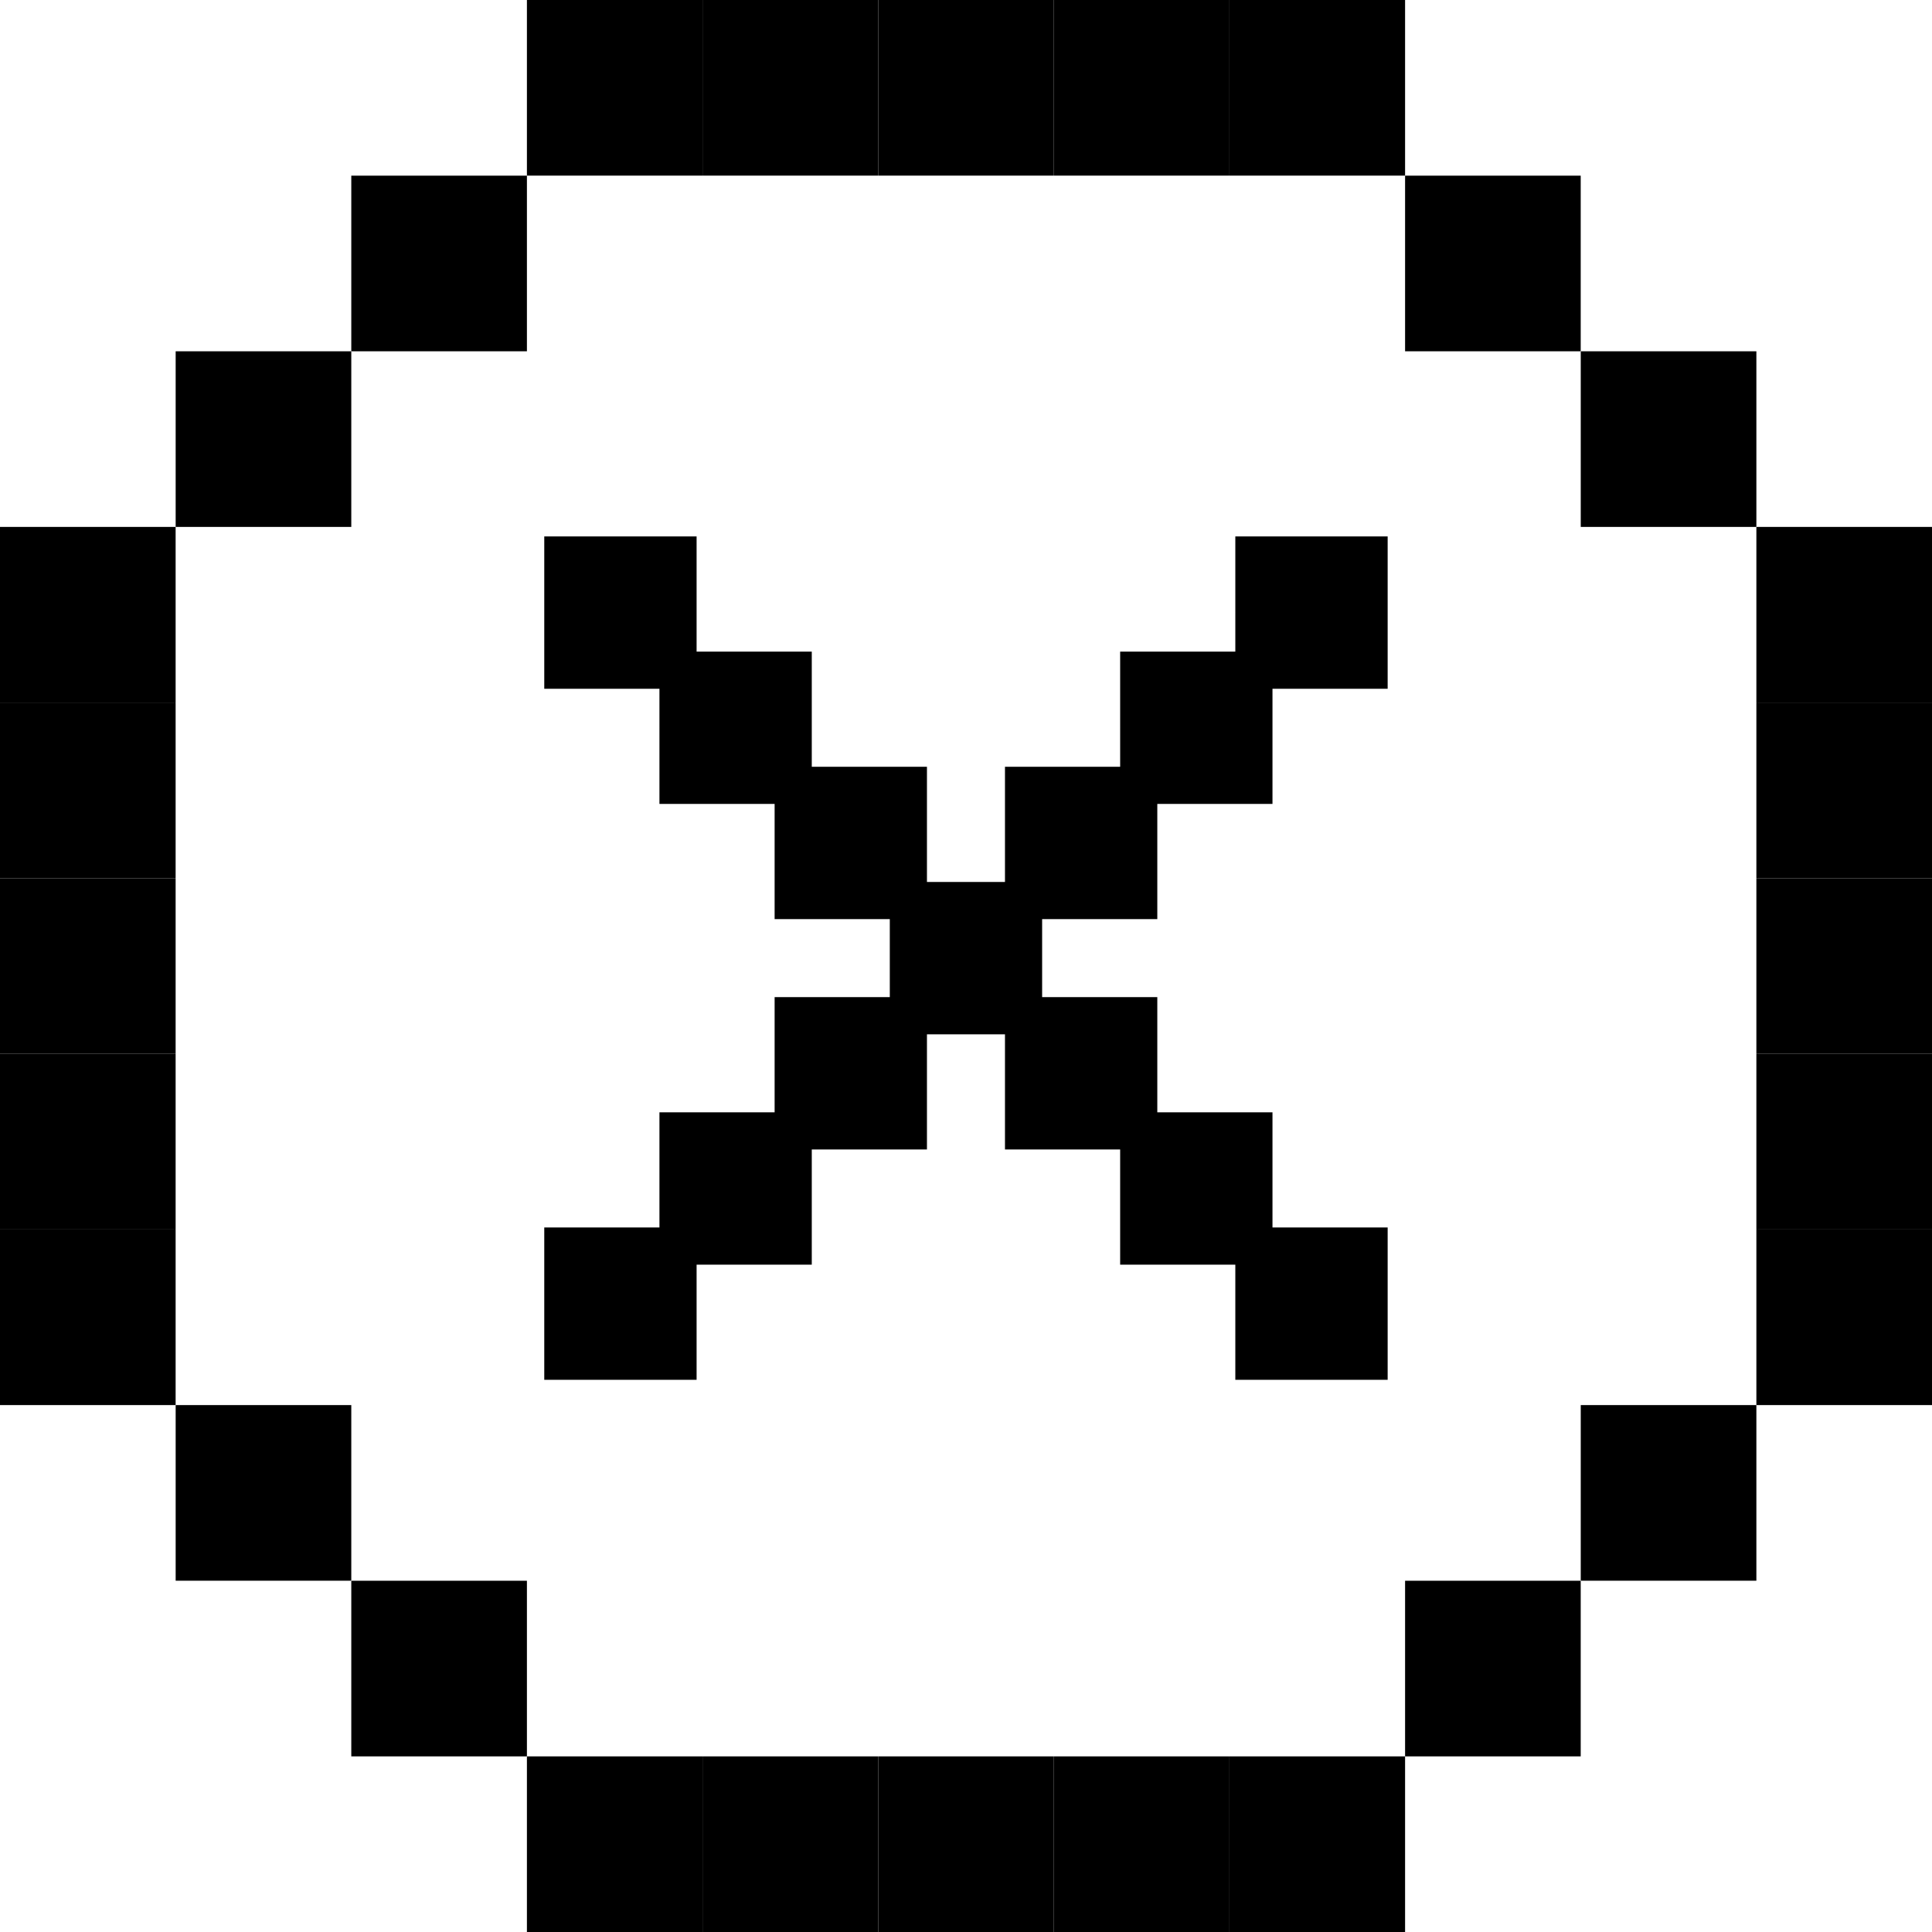 <svg xmlns="http://www.w3.org/2000/svg" width="52" height="52" viewBox="0 0 52 52">
  <g id="グループ_6753" data-name="グループ 6753" transform="translate(-251 -20)">
    <g id="グループ_6752" data-name="グループ 6752" transform="translate(-1461 19143)">
      <g id="グループ_6723" data-name="グループ 6723" transform="translate(1712 -19123)">
        <rect id="長方形_4713" data-name="長方形 4713" width="4.727" height="4.727" transform="translate(23.636 4.727) rotate(180)"/>
        <rect id="長方形_4732" data-name="長方形 4732" width="4.727" height="4.727" transform="translate(23.636 52) rotate(180)"/>
        <rect id="長方形_4760" data-name="長方形 4760" width="4.727" height="4.727" transform="translate(18.909 4.727) rotate(180)"/>
        <rect id="長方形_4761" data-name="長方形 4761" width="4.727" height="4.727" transform="translate(4.727 18.909) rotate(180)"/>
        <rect id="長方形_4766" data-name="長方形 4766" width="4.727" height="4.727" transform="translate(18.909 52) rotate(180)"/>
        <rect id="長方形_4733" data-name="長方形 4733" width="4.727" height="4.727" transform="translate(42.545 47.273) rotate(180)"/>
        <rect id="長方形_4726" data-name="長方形 4726" width="4.727" height="4.727" transform="translate(9.455 42.545) rotate(180)"/>
        <rect id="長方形_4738" data-name="長方形 4738" width="4.727" height="4.727" transform="translate(47.273 42.545) rotate(180)"/>
        <rect id="長方形_4725" data-name="長方形 4725" width="4.727" height="4.727" transform="translate(4.727 33.091) rotate(180)"/>
        <rect id="長方形_4762" data-name="長方形 4762" width="4.727" height="4.727" transform="translate(4.727 37.818) rotate(180)"/>
        <rect id="長方形_4739" data-name="長方形 4739" width="4.727" height="4.727" transform="translate(52 33.091) rotate(180)"/>
        <rect id="長方形_4724" data-name="長方形 4724" width="4.727" height="4.727" transform="translate(4.727 28.364) rotate(180)"/>
        <rect id="長方形_4740" data-name="長方形 4740" width="4.727" height="4.727" transform="translate(52 28.364) rotate(180)"/>
        <rect id="長方形_4720" data-name="長方形 4720" width="4.727" height="4.727" transform="translate(14.182 9.455) rotate(180)"/>
        <rect id="長方形_4729" data-name="長方形 4729" width="4.727" height="4.727" transform="translate(14.182 47.273) rotate(180)"/>
        <rect id="長方形_4767" data-name="長方形 4767" width="4.727" height="4.727" transform="translate(37.818 52) rotate(180)"/>
        <rect id="長方形_4721" data-name="長方形 4721" width="4.727" height="4.727" transform="translate(9.455 14.182) rotate(180)"/>
        <rect id="長方形_4736" data-name="長方形 4736" width="4.727" height="4.727" transform="translate(47.273 14.182) rotate(180)"/>
        <rect id="長方形_4723" data-name="長方形 4723" width="4.727" height="4.727" transform="translate(4.727 23.636) rotate(180)"/>
        <rect id="長方形_4741" data-name="長方形 4741" width="4.727" height="4.727" transform="translate(52 23.636) rotate(180)"/>
        <rect id="長方形_4764" data-name="長方形 4764" width="4.727" height="4.727" transform="translate(52 18.909) rotate(180)"/>
        <rect id="長方形_4765" data-name="長方形 4765" width="4.727" height="4.727" transform="translate(52 37.818) rotate(180)"/>
        <rect id="長方形_4714" data-name="長方形 4714" width="4.727" height="4.727" transform="translate(28.364 4.727) rotate(180)"/>
        <rect id="長方形_4731" data-name="長方形 4731" width="4.727" height="4.727" transform="translate(28.364 52) rotate(180)"/>
        <rect id="長方形_4715" data-name="長方形 4715" width="4.727" height="4.727" transform="translate(33.091 4.727) rotate(180)"/>
        <rect id="長方形_4763" data-name="長方形 4763" width="4.727" height="4.727" transform="translate(37.818 4.727) rotate(180)"/>
        <rect id="長方形_4730" data-name="長方形 4730" width="4.727" height="4.727" transform="translate(33.091 52) rotate(180)"/>
        <rect id="長方形_4719" data-name="長方形 4719" width="4.727" height="4.727" transform="translate(42.545 9.455) rotate(180)"/>
      </g>
    </g>
    <path id="パス_22249" data-name="パス 22249" d="M18.6,6.152V4.6h3.1V7.7H18.6ZM0,6.152V4.6H3.1V7.7H0Zm15.5-3.1V1.5h3.1V4.6H15.5Zm-12.4,0V1.5H6.2V4.6H3.1Zm9.3-3.1V-1.6h3.1V1.5H12.4Zm-6.2,0V-1.6H9.3V1.5H6.2Zm3.1-3.1V-4.7h3.1v3.1H9.3Zm3.1-3.1V-7.8h3.1v3.1H12.4Zm-6.2,0V-7.8H9.3v3.1H6.2Zm9.3-3.1V-10.9h3.1v3.1H15.5Zm-12.4,0V-10.9H6.2v3.1H3.1Zm15.5-3.1V-14h3.1v3.1H18.6ZM0-12.45V-14H3.1v3.1H0Z" transform="translate(266.149 48.938)" stroke="#000" stroke-width="1"/>
  </g>
</svg>
